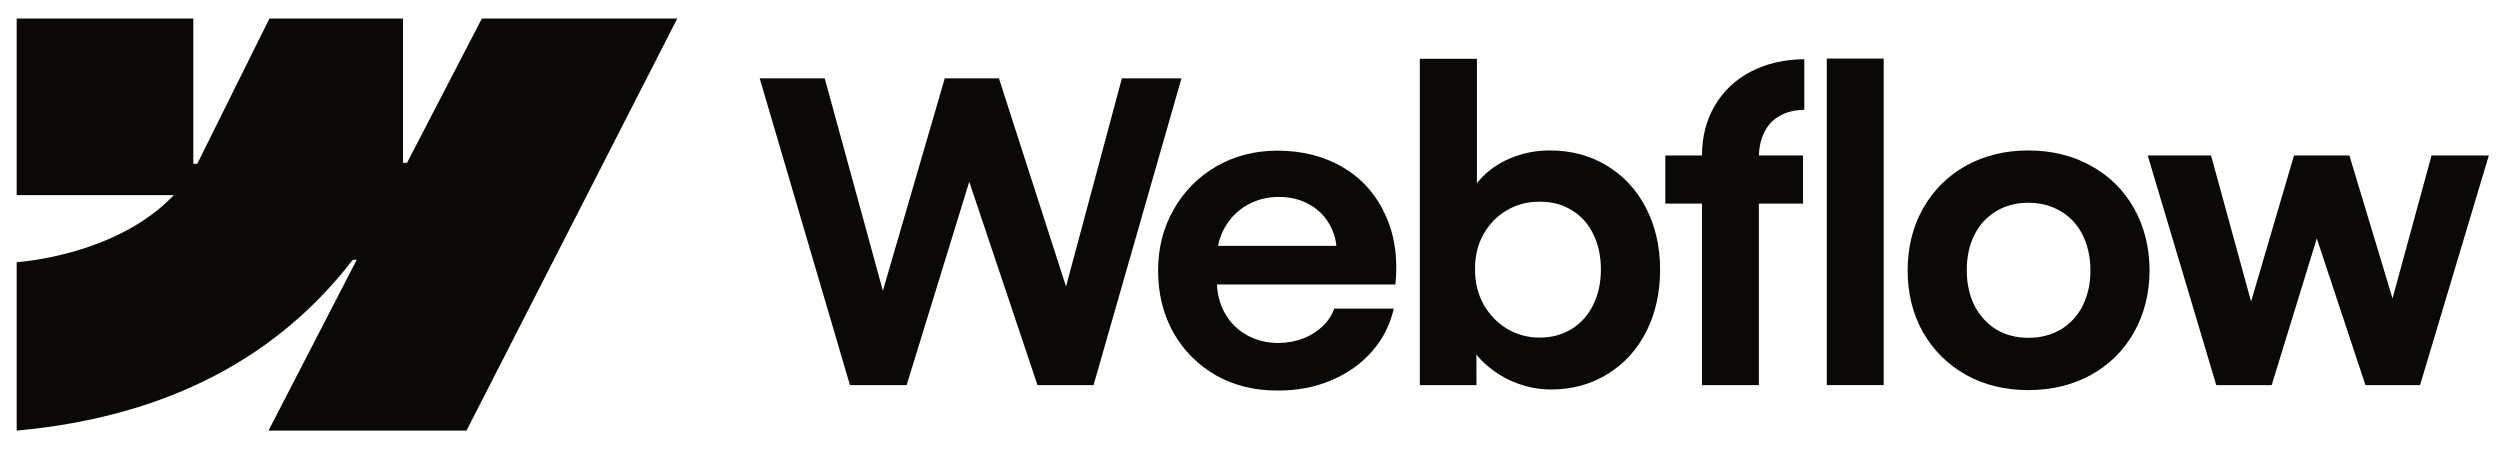<?xml version="1.0" encoding="UTF-8"?> <svg xmlns="http://www.w3.org/2000/svg" width="117" height="21" viewBox="0 0 117 21" fill="none"><path fill-rule="evenodd" clip-rule="evenodd" d="M31.697 0.866L21.832 20.152H12.566L16.694 12.159H16.509C13.103 16.58 8.021 19.491 0.78 20.152V12.269C0.78 12.269 5.412 11.996 8.135 9.133H0.78V0.866H9.047V7.665L9.232 7.665L12.61 0.866H18.862V7.622L19.048 7.622L22.552 0.866H31.697Z" fill="#0B0905"></path><path d="M85.494 18.023H88.157V2.741H85.494V18.023Z" fill="#0B0905"></path><path fill-rule="evenodd" clip-rule="evenodd" d="M70.817 17.867C71.395 18.107 71.984 18.228 72.582 18.228C73.57 18.228 74.454 17.987 75.234 17.506C76.014 17.025 76.619 16.362 77.048 15.517C77.478 14.665 77.692 13.699 77.692 12.62C77.692 11.541 77.471 10.575 77.029 9.724C76.587 8.872 75.972 8.212 75.186 7.744C74.399 7.269 73.505 7.035 72.504 7.042C71.867 7.042 71.255 7.165 70.67 7.412C70.085 7.659 69.597 8.01 69.207 8.466C69.177 8.5 69.148 8.535 69.12 8.571V2.751H66.448V18.023H69.1L69.095 16.596C69.163 16.68 69.237 16.763 69.315 16.843C69.737 17.279 70.238 17.62 70.817 17.867ZM73.547 15.4C73.112 15.666 72.614 15.799 72.055 15.799C71.502 15.799 70.995 15.663 70.534 15.39C70.072 15.11 69.705 14.73 69.432 14.249C69.165 13.768 69.032 13.222 69.032 12.61C69.025 11.999 69.155 11.453 69.422 10.972C69.695 10.484 70.062 10.107 70.524 9.841C70.986 9.568 71.496 9.434 72.055 9.441C72.614 9.434 73.112 9.564 73.547 9.831C73.989 10.091 74.327 10.465 74.561 10.952C74.802 11.434 74.922 11.986 74.922 12.61C74.922 13.235 74.802 13.787 74.561 14.268C74.327 14.749 73.989 15.127 73.547 15.4Z" fill="#0B0905"></path><path d="M35.554 3.667H38.597L41.319 13.608L44.215 3.667H46.75L49.89 13.408L52.504 3.667H55.293L51.178 18.023H48.554L45.361 8.507L42.43 18.023H39.777L35.554 3.667Z" fill="#0B0905"></path><path fill-rule="evenodd" clip-rule="evenodd" d="M59.787 18.276C58.727 18.283 57.771 18.049 56.92 17.574C56.074 17.093 55.408 16.427 54.92 15.575C54.439 14.723 54.199 13.751 54.199 12.659C54.199 11.599 54.446 10.64 54.94 9.782C55.434 8.924 56.104 8.254 56.949 7.773C57.794 7.292 58.737 7.051 59.777 7.051C60.947 7.051 61.971 7.311 62.849 7.832C63.733 8.352 64.393 9.09 64.829 10.045C65.271 10.995 65.43 12.084 65.307 13.312H56.953C56.976 13.802 57.099 14.247 57.319 14.649C57.567 15.091 57.911 15.435 58.353 15.682C58.795 15.929 59.289 16.053 59.836 16.053C60.252 16.046 60.639 15.975 60.996 15.838C61.354 15.695 61.656 15.504 61.903 15.263C62.157 15.022 62.336 14.749 62.44 14.444H65.229C65.06 15.191 64.722 15.858 64.215 16.443C63.707 17.022 63.07 17.474 62.303 17.799C61.536 18.124 60.697 18.283 59.787 18.276ZM57.329 10.631C57.173 10.902 57.065 11.195 57.005 11.508H62.543C62.503 11.112 62.38 10.752 62.176 10.426C61.942 10.042 61.623 9.746 61.221 9.538C60.817 9.324 60.362 9.216 59.855 9.216C59.316 9.216 58.825 9.34 58.382 9.587C57.94 9.834 57.589 10.182 57.329 10.631Z" fill="#0B0905"></path><path d="M79.653 7.276C79.653 6.405 79.851 5.631 80.247 4.955C80.644 4.272 81.2 3.742 81.915 3.365C82.637 2.981 83.479 2.783 84.441 2.77V5.14C83.992 5.146 83.609 5.241 83.29 5.423C82.978 5.598 82.737 5.855 82.568 6.193C82.413 6.504 82.329 6.865 82.317 7.276H84.382V9.529H82.315V18.023H79.653V9.529H77.936V7.276H79.653Z" fill="#0B0905"></path><path fill-rule="evenodd" clip-rule="evenodd" d="M94.924 18.257C93.839 18.257 92.867 18.02 92.008 17.545C91.157 17.064 90.487 16.401 89.999 15.556C89.518 14.704 89.278 13.738 89.278 12.659C89.278 11.573 89.518 10.604 89.999 9.753C90.487 8.895 91.157 8.228 92.008 7.754C92.867 7.279 93.839 7.042 94.924 7.042C96.017 7.042 96.992 7.279 97.85 7.754C98.715 8.228 99.388 8.891 99.869 9.743C100.35 10.595 100.594 11.567 100.6 12.659C100.594 13.738 100.35 14.704 99.869 15.556C99.394 16.401 98.725 17.064 97.86 17.545C96.995 18.02 96.017 18.257 94.924 18.257ZM94.924 15.809C95.496 15.809 96.004 15.679 96.446 15.419C96.888 15.152 97.229 14.782 97.47 14.307C97.71 13.826 97.831 13.277 97.831 12.659C97.831 12.035 97.71 11.482 97.47 11.001C97.229 10.52 96.888 10.149 96.446 9.889C96.004 9.623 95.496 9.489 94.924 9.489C94.359 9.489 93.855 9.623 93.413 9.889C92.977 10.149 92.639 10.52 92.398 11.001C92.158 11.482 92.041 12.035 92.047 12.659C92.047 13.277 92.168 13.826 92.408 14.307C92.655 14.782 92.993 15.152 93.422 15.419C93.858 15.679 94.359 15.809 94.924 15.809Z" fill="#0B0905"></path><path d="M103.477 7.276H100.513L103.721 18.023H106.315L108.426 11.159L110.703 18.023H113.259L116.477 7.276H113.796L111.97 13.965L109.952 7.276H107.359L105.351 14.113L103.477 7.276Z" fill="#0B0905"></path></svg> 